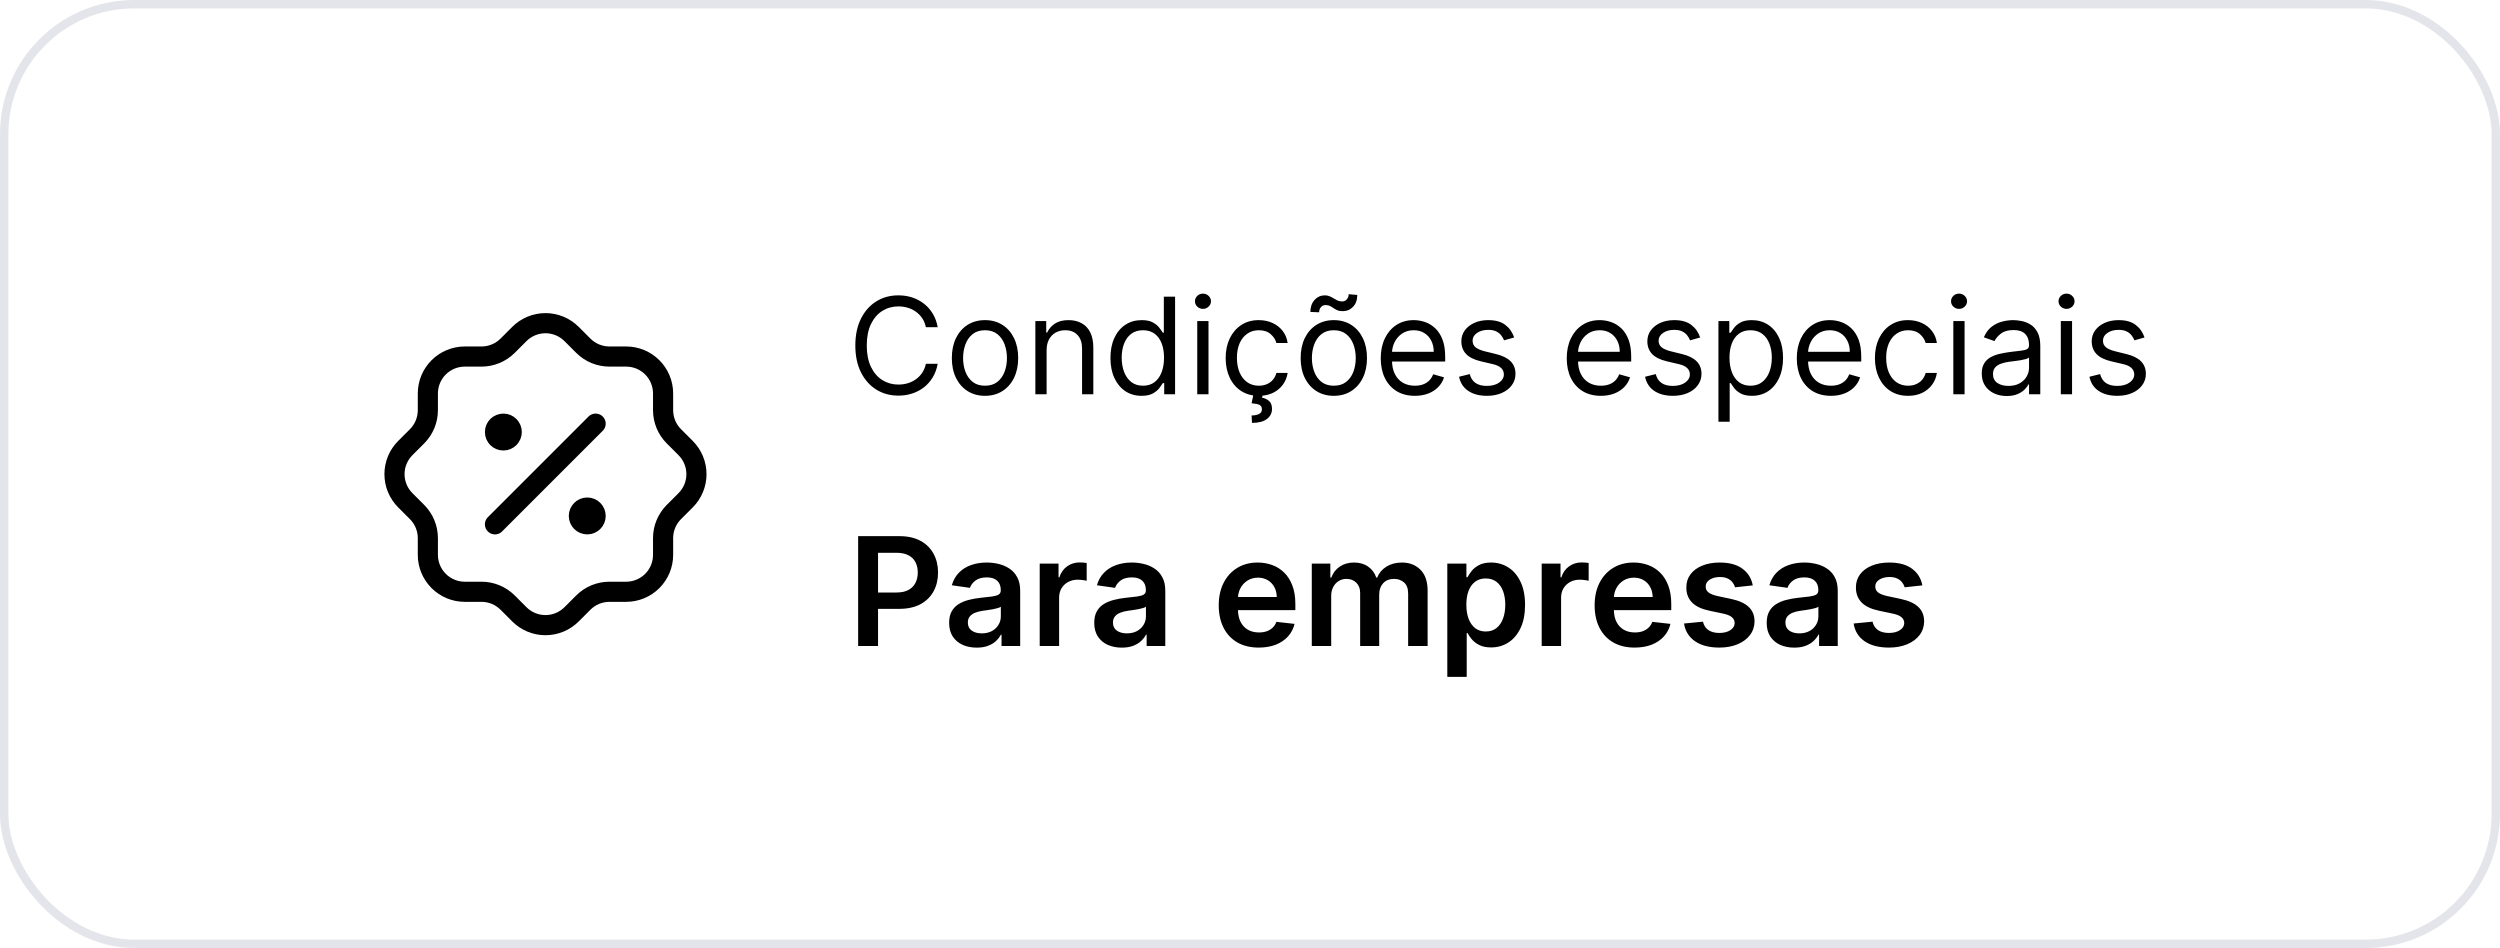 <svg width="298" height="113" viewBox="0 0 298 113" fill="none" xmlns="http://www.w3.org/2000/svg">
<rect x="0.5" y="0.5" width="297" height="112" rx="15.5" stroke="#E4E4EB"/>
<g clip-path="url(#clip0_2025_322)">
<path d="M59 62.5L71 50.5" stroke="black" stroke-width="2.4" stroke-linecap="round" stroke-linejoin="round"/>
<path d="M60 52.5C60.552 52.5 61 52.052 61 51.5C61 50.948 60.552 50.5 60 50.5C59.448 50.5 59 50.948 59 51.5C59 52.052 59.448 52.5 60 52.5Z" fill="black" stroke="black" stroke-width="2.4" stroke-linecap="round" stroke-linejoin="round"/>
<path d="M70 62.5C70.552 62.5 71 62.052 71 61.5C71 60.948 70.552 60.5 70 60.5C69.448 60.5 69 60.948 69 61.5C69 62.052 69.448 62.5 70 62.5Z" fill="black" stroke="black" stroke-width="2.4" stroke-linecap="round" stroke-linejoin="round"/>
<path d="M51 46.9C51 45.733 51.464 44.614 52.289 43.789C53.114 42.964 54.233 42.5 55.4 42.5H57.4C58.562 42.499 59.676 42.039 60.5 41.22L61.9 39.82C62.309 39.409 62.795 39.082 63.33 38.86C63.866 38.637 64.44 38.523 65.02 38.523C65.6 38.523 66.174 38.637 66.71 38.86C67.245 39.082 67.731 39.409 68.14 39.82L69.54 41.22C70.364 42.039 71.478 42.499 72.64 42.5H74.64C75.807 42.5 76.926 42.964 77.751 43.789C78.576 44.614 79.04 45.733 79.04 46.9V48.9C79.041 50.062 79.501 51.176 80.32 52L81.72 53.4C82.131 53.809 82.457 54.295 82.68 54.83C82.903 55.366 83.017 55.94 83.017 56.52C83.017 57.1 82.903 57.674 82.68 58.209C82.457 58.745 82.131 59.231 81.72 59.64L80.32 61.04C79.501 61.864 79.041 62.978 79.04 64.14V66.14C79.04 67.307 78.576 68.426 77.751 69.251C76.926 70.076 75.807 70.54 74.64 70.54H72.64C71.478 70.541 70.364 71.001 69.54 71.82L68.14 73.22C67.731 73.631 67.245 73.957 66.71 74.18C66.174 74.403 65.6 74.517 65.02 74.517C64.44 74.517 63.866 74.403 63.33 74.18C62.795 73.957 62.309 73.631 61.9 73.22L60.5 71.82C59.676 71.001 58.562 70.541 57.4 70.54H55.4C54.233 70.54 53.114 70.076 52.289 69.251C51.464 68.426 51 67.307 51 66.14V64.14C50.999 62.978 50.539 61.864 49.72 61.04L48.32 59.64C47.909 59.231 47.582 58.745 47.36 58.209C47.137 57.674 47.023 57.1 47.023 56.52C47.023 55.94 47.137 55.366 47.36 54.83C47.582 54.295 47.909 53.809 48.32 53.4L49.72 52C50.539 51.176 50.999 50.062 51 48.9V46.9Z" stroke="black" stroke-width="2.4" stroke-linecap="round" stroke-linejoin="round"/>
</g>
<path d="M111.773 39H110.364C110.28 38.595 110.134 38.239 109.926 37.932C109.722 37.625 109.472 37.367 109.176 37.159C108.884 36.947 108.561 36.788 108.205 36.682C107.848 36.576 107.477 36.523 107.091 36.523C106.386 36.523 105.748 36.701 105.176 37.057C104.608 37.413 104.155 37.938 103.818 38.631C103.485 39.324 103.318 40.174 103.318 41.182C103.318 42.189 103.485 43.04 103.818 43.733C104.155 44.426 104.608 44.951 105.176 45.307C105.748 45.663 106.386 45.841 107.091 45.841C107.477 45.841 107.848 45.788 108.205 45.682C108.561 45.576 108.884 45.419 109.176 45.21C109.472 44.998 109.722 44.739 109.926 44.432C110.134 44.121 110.28 43.765 110.364 43.364H111.773C111.667 43.958 111.473 44.49 111.193 44.96C110.913 45.43 110.564 45.83 110.148 46.159C109.731 46.485 109.263 46.733 108.744 46.903C108.229 47.074 107.678 47.159 107.091 47.159C106.098 47.159 105.216 46.917 104.443 46.432C103.67 45.947 103.063 45.258 102.619 44.364C102.176 43.47 101.955 42.409 101.955 41.182C101.955 39.955 102.176 38.894 102.619 38C103.063 37.106 103.67 36.417 104.443 35.932C105.216 35.447 106.098 35.205 107.091 35.205C107.678 35.205 108.229 35.29 108.744 35.46C109.263 35.631 109.731 35.881 110.148 36.21C110.564 36.536 110.913 36.934 111.193 37.403C111.473 37.869 111.667 38.401 111.773 39ZM117.413 47.182C116.625 47.182 115.934 46.994 115.339 46.619C114.749 46.244 114.286 45.72 113.953 45.045C113.624 44.371 113.459 43.583 113.459 42.682C113.459 41.773 113.624 40.979 113.953 40.301C114.286 39.623 114.749 39.097 115.339 38.722C115.934 38.347 116.625 38.159 117.413 38.159C118.201 38.159 118.891 38.347 119.482 38.722C120.076 39.097 120.538 39.623 120.868 40.301C121.201 40.979 121.368 41.773 121.368 42.682C121.368 43.583 121.201 44.371 120.868 45.045C120.538 45.72 120.076 46.244 119.482 46.619C118.891 46.994 118.201 47.182 117.413 47.182ZM117.413 45.977C118.012 45.977 118.504 45.824 118.891 45.517C119.277 45.21 119.563 44.807 119.749 44.307C119.934 43.807 120.027 43.265 120.027 42.682C120.027 42.099 119.934 41.555 119.749 41.051C119.563 40.547 119.277 40.14 118.891 39.83C118.504 39.519 118.012 39.364 117.413 39.364C116.815 39.364 116.322 39.519 115.936 39.83C115.55 40.14 115.264 40.547 115.078 41.051C114.893 41.555 114.8 42.099 114.8 42.682C114.8 43.265 114.893 43.807 115.078 44.307C115.264 44.807 115.55 45.21 115.936 45.517C116.322 45.824 116.815 45.977 117.413 45.977ZM124.756 41.75V47H123.415V38.273H124.71V39.636H124.824C125.028 39.193 125.339 38.837 125.756 38.568C126.172 38.295 126.71 38.159 127.369 38.159C127.96 38.159 128.477 38.28 128.92 38.523C129.364 38.761 129.708 39.125 129.955 39.614C130.201 40.099 130.324 40.712 130.324 41.455V47H128.983V41.545C128.983 40.86 128.805 40.326 128.449 39.943C128.093 39.557 127.604 39.364 126.983 39.364C126.555 39.364 126.172 39.456 125.835 39.642C125.502 39.828 125.239 40.099 125.045 40.455C124.852 40.811 124.756 41.242 124.756 41.75ZM136.07 47.182C135.342 47.182 134.7 46.998 134.143 46.631C133.587 46.26 133.151 45.737 132.837 45.062C132.522 44.385 132.365 43.583 132.365 42.659C132.365 41.742 132.522 40.947 132.837 40.273C133.151 39.599 133.589 39.078 134.149 38.71C134.71 38.343 135.357 38.159 136.092 38.159C136.661 38.159 137.109 38.254 137.439 38.443C137.772 38.629 138.026 38.841 138.2 39.08C138.378 39.314 138.517 39.508 138.615 39.659H138.729V35.364H140.07V47H138.774V45.659H138.615C138.517 45.818 138.376 46.019 138.195 46.261C138.013 46.5 137.753 46.714 137.416 46.903C137.079 47.089 136.63 47.182 136.07 47.182ZM136.251 45.977C136.789 45.977 137.244 45.837 137.615 45.557C137.986 45.273 138.268 44.881 138.462 44.381C138.655 43.877 138.751 43.295 138.751 42.636C138.751 41.985 138.657 41.415 138.467 40.926C138.278 40.434 137.998 40.051 137.626 39.778C137.255 39.502 136.797 39.364 136.251 39.364C135.683 39.364 135.21 39.51 134.831 39.801C134.456 40.089 134.174 40.481 133.984 40.977C133.799 41.47 133.706 42.023 133.706 42.636C133.706 43.258 133.801 43.822 133.99 44.33C134.183 44.833 134.467 45.235 134.842 45.534C135.221 45.83 135.691 45.977 136.251 45.977ZM142.712 47V38.273H144.053V47H142.712ZM143.393 36.818C143.132 36.818 142.907 36.729 142.717 36.551C142.532 36.373 142.439 36.159 142.439 35.909C142.439 35.659 142.532 35.445 142.717 35.267C142.907 35.089 143.132 35 143.393 35C143.655 35 143.878 35.089 144.064 35.267C144.253 35.445 144.348 35.659 144.348 35.909C144.348 36.159 144.253 36.373 144.064 36.551C143.878 36.729 143.655 36.818 143.393 36.818ZM150.054 47.182C149.236 47.182 148.531 46.989 147.94 46.602C147.349 46.216 146.895 45.684 146.577 45.006C146.259 44.328 146.099 43.553 146.099 42.682C146.099 41.795 146.262 41.013 146.588 40.335C146.918 39.653 147.376 39.121 147.963 38.739C148.554 38.352 149.243 38.159 150.031 38.159C150.645 38.159 151.198 38.273 151.69 38.5C152.183 38.727 152.586 39.045 152.901 39.455C153.215 39.864 153.41 40.341 153.486 40.886H152.145C152.043 40.489 151.815 40.136 151.463 39.83C151.115 39.519 150.645 39.364 150.054 39.364C149.531 39.364 149.073 39.5 148.679 39.773C148.289 40.042 147.984 40.422 147.764 40.915C147.548 41.403 147.44 41.977 147.44 42.636C147.44 43.311 147.546 43.898 147.759 44.398C147.974 44.898 148.277 45.286 148.668 45.562C149.062 45.839 149.524 45.977 150.054 45.977C150.402 45.977 150.719 45.917 151.003 45.795C151.287 45.674 151.527 45.5 151.724 45.273C151.921 45.045 152.062 44.773 152.145 44.455H153.486C153.41 44.97 153.223 45.434 152.923 45.847C152.628 46.256 152.236 46.581 151.747 46.824C151.262 47.062 150.698 47.182 150.054 47.182ZM149.418 46.955H150.531L150.44 47.409C150.736 47.455 151.007 47.578 151.253 47.778C151.499 47.983 151.622 48.307 151.622 48.75C151.622 49.239 151.42 49.636 151.014 49.943C150.613 50.254 150.02 50.409 149.236 50.409L149.19 49.523C149.543 49.523 149.834 49.466 150.065 49.352C150.3 49.242 150.418 49.057 150.418 48.795C150.418 48.534 150.321 48.356 150.128 48.261C149.935 48.167 149.622 48.102 149.19 48.068L149.418 46.955ZM158.991 47.182C158.204 47.182 157.512 46.994 156.918 46.619C156.327 46.244 155.865 45.72 155.531 45.045C155.202 44.371 155.037 43.583 155.037 42.682C155.037 41.773 155.202 40.979 155.531 40.301C155.865 39.623 156.327 39.097 156.918 38.722C157.512 38.347 158.204 38.159 158.991 38.159C159.779 38.159 160.469 38.347 161.06 38.722C161.654 39.097 162.116 39.623 162.446 40.301C162.779 40.979 162.946 41.773 162.946 42.682C162.946 43.583 162.779 44.371 162.446 45.045C162.116 45.72 161.654 46.244 161.06 46.619C160.469 46.994 159.779 47.182 158.991 47.182ZM158.991 45.977C159.59 45.977 160.082 45.824 160.469 45.517C160.855 45.21 161.141 44.807 161.327 44.307C161.512 43.807 161.605 43.265 161.605 42.682C161.605 42.099 161.512 41.555 161.327 41.051C161.141 40.547 160.855 40.14 160.469 39.83C160.082 39.519 159.59 39.364 158.991 39.364C158.393 39.364 157.901 39.519 157.514 39.83C157.128 40.14 156.842 40.547 156.656 41.051C156.471 41.555 156.378 42.099 156.378 42.682C156.378 43.265 156.471 43.807 156.656 44.307C156.842 44.807 157.128 45.21 157.514 45.517C157.901 45.824 158.393 45.977 158.991 45.977ZM157.241 37.227L156.196 37.182C156.196 36.602 156.361 36.129 156.69 35.761C157.024 35.39 157.435 35.205 157.923 35.205C158.139 35.205 158.33 35.242 158.497 35.318C158.664 35.39 158.823 35.474 158.974 35.568C159.126 35.663 159.281 35.748 159.44 35.824C159.603 35.896 159.787 35.932 159.991 35.932C160.207 35.932 160.389 35.849 160.537 35.682C160.688 35.511 160.764 35.307 160.764 35.068L161.787 35.159C161.787 35.75 161.62 36.22 161.287 36.568C160.957 36.917 160.548 37.091 160.06 37.091C159.798 37.091 159.582 37.055 159.412 36.983C159.241 36.907 159.09 36.822 158.957 36.727C158.825 36.633 158.685 36.549 158.537 36.477C158.389 36.401 158.207 36.364 157.991 36.364C157.776 36.364 157.596 36.449 157.452 36.619C157.312 36.786 157.241 36.989 157.241 37.227ZM168.652 47.182C167.811 47.182 167.086 46.996 166.476 46.625C165.87 46.25 165.402 45.727 165.072 45.057C164.747 44.383 164.584 43.599 164.584 42.705C164.584 41.811 164.747 41.023 165.072 40.341C165.402 39.655 165.86 39.121 166.447 38.739C167.038 38.352 167.728 38.159 168.516 38.159C168.97 38.159 169.419 38.235 169.862 38.386C170.305 38.538 170.709 38.784 171.072 39.125C171.436 39.462 171.726 39.909 171.942 40.466C172.158 41.023 172.266 41.708 172.266 42.523V43.091H165.538V41.932H170.902C170.902 41.439 170.804 41 170.607 40.614C170.413 40.227 170.137 39.922 169.777 39.699C169.421 39.475 169 39.364 168.516 39.364C167.982 39.364 167.519 39.496 167.129 39.761C166.743 40.023 166.446 40.364 166.237 40.784C166.029 41.205 165.925 41.655 165.925 42.136V42.909C165.925 43.568 166.038 44.127 166.266 44.585C166.497 45.04 166.817 45.386 167.226 45.625C167.635 45.86 168.11 45.977 168.652 45.977C169.004 45.977 169.322 45.928 169.607 45.83C169.894 45.727 170.143 45.576 170.351 45.375C170.559 45.17 170.72 44.917 170.834 44.614L172.129 44.977C171.993 45.417 171.764 45.803 171.442 46.136C171.12 46.466 170.722 46.724 170.249 46.909C169.775 47.091 169.243 47.182 168.652 47.182ZM180.487 40.227L179.283 40.568C179.207 40.367 179.095 40.172 178.947 39.983C178.804 39.79 178.607 39.631 178.357 39.506C178.107 39.381 177.786 39.318 177.396 39.318C176.862 39.318 176.417 39.441 176.061 39.688C175.709 39.93 175.533 40.239 175.533 40.614C175.533 40.947 175.654 41.21 175.896 41.403C176.139 41.597 176.518 41.758 177.033 41.886L178.328 42.205C179.108 42.394 179.69 42.684 180.072 43.074C180.455 43.46 180.646 43.958 180.646 44.568C180.646 45.068 180.502 45.515 180.214 45.909C179.93 46.303 179.533 46.614 179.021 46.841C178.51 47.068 177.915 47.182 177.237 47.182C176.347 47.182 175.61 46.989 175.027 46.602C174.444 46.216 174.074 45.651 173.919 44.909L175.192 44.591C175.313 45.061 175.542 45.413 175.879 45.648C176.22 45.883 176.665 46 177.214 46C177.839 46 178.336 45.867 178.703 45.602C179.074 45.333 179.26 45.011 179.26 44.636C179.26 44.333 179.154 44.08 178.942 43.875C178.73 43.667 178.404 43.511 177.964 43.409L176.51 43.068C175.711 42.879 175.124 42.585 174.749 42.188C174.377 41.786 174.192 41.284 174.192 40.682C174.192 40.189 174.33 39.754 174.607 39.375C174.887 38.996 175.268 38.699 175.749 38.483C176.233 38.267 176.783 38.159 177.396 38.159C178.26 38.159 178.938 38.349 179.43 38.727C179.927 39.106 180.279 39.606 180.487 40.227ZM190.824 47.182C189.983 47.182 189.258 46.996 188.648 46.625C188.042 46.25 187.574 45.727 187.244 45.057C186.919 44.383 186.756 43.599 186.756 42.705C186.756 41.811 186.919 41.023 187.244 40.341C187.574 39.655 188.032 39.121 188.619 38.739C189.21 38.352 189.9 38.159 190.688 38.159C191.142 38.159 191.591 38.235 192.034 38.386C192.477 38.538 192.881 38.784 193.244 39.125C193.608 39.462 193.898 39.909 194.114 40.466C194.33 41.023 194.438 41.708 194.438 42.523V43.091H187.71V41.932H193.074C193.074 41.439 192.975 41 192.778 40.614C192.585 40.227 192.309 39.922 191.949 39.699C191.593 39.475 191.172 39.364 190.688 39.364C190.153 39.364 189.691 39.496 189.301 39.761C188.915 40.023 188.617 40.364 188.409 40.784C188.201 41.205 188.097 41.655 188.097 42.136V42.909C188.097 43.568 188.21 44.127 188.438 44.585C188.669 45.04 188.989 45.386 189.398 45.625C189.807 45.86 190.282 45.977 190.824 45.977C191.176 45.977 191.494 45.928 191.778 45.83C192.066 45.727 192.314 45.576 192.523 45.375C192.731 45.17 192.892 44.917 193.006 44.614L194.301 44.977C194.165 45.417 193.936 45.803 193.614 46.136C193.292 46.466 192.894 46.724 192.42 46.909C191.947 47.091 191.415 47.182 190.824 47.182ZM202.659 40.227L201.455 40.568C201.379 40.367 201.267 40.172 201.119 39.983C200.975 39.79 200.778 39.631 200.528 39.506C200.278 39.381 199.958 39.318 199.568 39.318C199.034 39.318 198.589 39.441 198.233 39.688C197.881 39.93 197.705 40.239 197.705 40.614C197.705 40.947 197.826 41.21 198.068 41.403C198.311 41.597 198.689 41.758 199.205 41.886L200.5 42.205C201.28 42.394 201.862 42.684 202.244 43.074C202.627 43.46 202.818 43.958 202.818 44.568C202.818 45.068 202.674 45.515 202.386 45.909C202.102 46.303 201.705 46.614 201.193 46.841C200.682 47.068 200.087 47.182 199.409 47.182C198.519 47.182 197.782 46.989 197.199 46.602C196.616 46.216 196.246 45.651 196.091 44.909L197.364 44.591C197.485 45.061 197.714 45.413 198.051 45.648C198.392 45.883 198.837 46 199.386 46C200.011 46 200.508 45.867 200.875 45.602C201.246 45.333 201.432 45.011 201.432 44.636C201.432 44.333 201.326 44.08 201.114 43.875C200.902 43.667 200.576 43.511 200.136 43.409L198.682 43.068C197.883 42.879 197.295 42.585 196.92 42.188C196.549 41.786 196.364 41.284 196.364 40.682C196.364 40.189 196.502 39.754 196.778 39.375C197.059 38.996 197.439 38.699 197.92 38.483C198.405 38.267 198.955 38.159 199.568 38.159C200.432 38.159 201.11 38.349 201.602 38.727C202.098 39.106 202.451 39.606 202.659 40.227ZM204.837 50.273V38.273H206.132V39.659H206.291C206.39 39.508 206.526 39.314 206.7 39.08C206.878 38.841 207.132 38.629 207.462 38.443C207.795 38.254 208.246 38.159 208.814 38.159C209.549 38.159 210.196 38.343 210.757 38.71C211.318 39.078 211.755 39.599 212.07 40.273C212.384 40.947 212.541 41.742 212.541 42.659C212.541 43.583 212.384 44.385 212.07 45.062C211.755 45.737 211.32 46.26 210.763 46.631C210.206 46.998 209.564 47.182 208.837 47.182C208.276 47.182 207.827 47.089 207.49 46.903C207.153 46.714 206.893 46.5 206.712 46.261C206.53 46.019 206.39 45.818 206.291 45.659H206.178V50.273H204.837ZM206.155 42.636C206.155 43.295 206.251 43.877 206.445 44.381C206.638 44.881 206.92 45.273 207.291 45.557C207.662 45.837 208.117 45.977 208.655 45.977C209.215 45.977 209.683 45.83 210.058 45.534C210.437 45.235 210.721 44.833 210.911 44.33C211.104 43.822 211.2 43.258 211.2 42.636C211.2 42.023 211.106 41.47 210.916 40.977C210.731 40.481 210.448 40.089 210.07 39.801C209.695 39.51 209.223 39.364 208.655 39.364C208.109 39.364 207.651 39.502 207.28 39.778C206.909 40.051 206.628 40.434 206.439 40.926C206.25 41.415 206.155 41.985 206.155 42.636ZM218.246 47.182C217.405 47.182 216.679 46.996 216.07 46.625C215.464 46.25 214.996 45.727 214.666 45.057C214.34 44.383 214.178 43.599 214.178 42.705C214.178 41.811 214.34 41.023 214.666 40.341C214.996 39.655 215.454 39.121 216.041 38.739C216.632 38.352 217.321 38.159 218.109 38.159C218.564 38.159 219.013 38.235 219.456 38.386C219.899 38.538 220.303 38.784 220.666 39.125C221.03 39.462 221.32 39.909 221.536 40.466C221.751 41.023 221.859 41.708 221.859 42.523V43.091H215.132V41.932H220.496C220.496 41.439 220.397 41 220.2 40.614C220.007 40.227 219.731 39.922 219.371 39.699C219.015 39.475 218.594 39.364 218.109 39.364C217.575 39.364 217.113 39.496 216.723 39.761C216.337 40.023 216.039 40.364 215.831 40.784C215.623 41.205 215.518 41.655 215.518 42.136V42.909C215.518 43.568 215.632 44.127 215.859 44.585C216.09 45.04 216.411 45.386 216.82 45.625C217.229 45.86 217.704 45.977 218.246 45.977C218.598 45.977 218.916 45.928 219.2 45.83C219.488 45.727 219.736 45.576 219.945 45.375C220.153 45.17 220.314 44.917 220.428 44.614L221.723 44.977C221.587 45.417 221.357 45.803 221.036 46.136C220.714 46.466 220.316 46.724 219.842 46.909C219.369 47.091 218.837 47.182 218.246 47.182ZM227.445 47.182C226.626 47.182 225.922 46.989 225.331 46.602C224.74 46.216 224.286 45.684 223.967 45.006C223.649 44.328 223.49 43.553 223.49 42.682C223.49 41.795 223.653 41.013 223.979 40.335C224.308 39.653 224.767 39.121 225.354 38.739C225.945 38.352 226.634 38.159 227.422 38.159C228.036 38.159 228.589 38.273 229.081 38.5C229.573 38.727 229.977 39.045 230.291 39.455C230.606 39.864 230.801 40.341 230.876 40.886H229.536C229.433 40.489 229.206 40.136 228.854 39.83C228.505 39.519 228.036 39.364 227.445 39.364C226.922 39.364 226.464 39.5 226.07 39.773C225.679 40.042 225.375 40.422 225.155 40.915C224.939 41.403 224.831 41.977 224.831 42.636C224.831 43.311 224.937 43.898 225.149 44.398C225.365 44.898 225.668 45.286 226.058 45.562C226.452 45.839 226.914 45.977 227.445 45.977C227.793 45.977 228.109 45.917 228.393 45.795C228.678 45.674 228.918 45.5 229.115 45.273C229.312 45.045 229.452 44.773 229.536 44.455H230.876C230.801 44.97 230.613 45.434 230.314 45.847C230.018 46.256 229.626 46.581 229.138 46.824C228.653 47.062 228.089 47.182 227.445 47.182ZM232.837 47V38.273H234.178V47H232.837ZM233.518 36.818C233.257 36.818 233.032 36.729 232.842 36.551C232.657 36.373 232.564 36.159 232.564 35.909C232.564 35.659 232.657 35.445 232.842 35.267C233.032 35.089 233.257 35 233.518 35C233.78 35 234.003 35.089 234.189 35.267C234.378 35.445 234.473 35.659 234.473 35.909C234.473 36.159 234.378 36.373 234.189 36.551C234.003 36.729 233.78 36.818 233.518 36.818ZM239.202 47.205C238.649 47.205 238.147 47.1 237.696 46.892C237.245 46.68 236.887 46.375 236.622 45.977C236.357 45.576 236.224 45.091 236.224 44.523C236.224 44.023 236.323 43.617 236.52 43.307C236.717 42.992 236.98 42.746 237.31 42.568C237.639 42.39 238.003 42.258 238.401 42.17C238.802 42.08 239.205 42.008 239.611 41.955C240.141 41.886 240.571 41.835 240.901 41.801C241.234 41.763 241.476 41.701 241.628 41.614C241.783 41.526 241.861 41.375 241.861 41.159V41.114C241.861 40.553 241.707 40.117 241.401 39.807C241.098 39.496 240.637 39.341 240.02 39.341C239.38 39.341 238.878 39.481 238.514 39.761C238.151 40.042 237.895 40.341 237.747 40.659L236.474 40.205C236.702 39.674 237.005 39.261 237.384 38.966C237.766 38.667 238.183 38.458 238.634 38.341C239.088 38.22 239.535 38.159 239.974 38.159C240.255 38.159 240.577 38.193 240.94 38.261C241.308 38.326 241.662 38.46 242.003 38.665C242.348 38.869 242.634 39.178 242.861 39.591C243.088 40.004 243.202 40.557 243.202 41.25V47H241.861V45.818H241.793C241.702 46.008 241.55 46.21 241.338 46.426C241.126 46.642 240.844 46.826 240.491 46.977C240.139 47.129 239.709 47.205 239.202 47.205ZM239.406 46C239.937 46 240.384 45.896 240.747 45.688C241.115 45.479 241.391 45.21 241.577 44.881C241.766 44.551 241.861 44.205 241.861 43.841V42.614C241.804 42.682 241.679 42.744 241.486 42.801C241.296 42.854 241.077 42.901 240.827 42.943C240.58 42.981 240.34 43.015 240.105 43.045C239.874 43.072 239.687 43.095 239.543 43.114C239.194 43.159 238.868 43.233 238.565 43.335C238.266 43.434 238.024 43.583 237.838 43.784C237.656 43.981 237.565 44.25 237.565 44.591C237.565 45.057 237.738 45.409 238.082 45.648C238.431 45.883 238.872 46 239.406 46ZM245.649 47V38.273H246.99V47H245.649ZM246.331 36.818C246.07 36.818 245.844 36.729 245.655 36.551C245.469 36.373 245.376 36.159 245.376 35.909C245.376 35.659 245.469 35.445 245.655 35.267C245.844 35.089 246.07 35 246.331 35C246.592 35 246.816 35.089 247.001 35.267C247.191 35.445 247.286 35.659 247.286 35.909C247.286 36.159 247.191 36.373 247.001 36.551C246.816 36.729 246.592 36.818 246.331 36.818ZM255.628 40.227L254.423 40.568C254.348 40.367 254.236 40.172 254.088 39.983C253.944 39.79 253.747 39.631 253.497 39.506C253.247 39.381 252.927 39.318 252.537 39.318C252.003 39.318 251.558 39.441 251.202 39.688C250.849 39.93 250.673 40.239 250.673 40.614C250.673 40.947 250.795 41.21 251.037 41.403C251.279 41.597 251.658 41.758 252.173 41.886L253.469 42.205C254.249 42.394 254.83 42.684 255.213 43.074C255.596 43.46 255.787 43.958 255.787 44.568C255.787 45.068 255.643 45.515 255.355 45.909C255.071 46.303 254.673 46.614 254.162 46.841C253.651 47.068 253.056 47.182 252.378 47.182C251.488 47.182 250.751 46.989 250.168 46.602C249.584 46.216 249.215 45.651 249.06 44.909L250.332 44.591C250.454 45.061 250.683 45.413 251.02 45.648C251.361 45.883 251.806 46 252.355 46C252.98 46 253.476 45.867 253.844 45.602C254.215 45.333 254.401 45.011 254.401 44.636C254.401 44.333 254.295 44.08 254.082 43.875C253.87 43.667 253.545 43.511 253.105 43.409L251.651 43.068C250.851 42.879 250.264 42.585 249.889 42.188C249.518 41.786 249.332 41.284 249.332 40.682C249.332 40.189 249.471 39.754 249.747 39.375C250.027 38.996 250.408 38.699 250.889 38.483C251.374 38.267 251.923 38.159 252.537 38.159C253.401 38.159 254.079 38.349 254.571 38.727C255.067 39.106 255.42 39.606 255.628 40.227Z" fill="black"/>
<path d="M102.291 77V63.909H107.2C108.206 63.909 109.05 64.097 109.732 64.472C110.418 64.847 110.935 65.362 111.285 66.019C111.638 66.671 111.815 67.412 111.815 68.243C111.815 69.082 111.638 69.828 111.285 70.48C110.931 71.132 110.409 71.646 109.719 72.021C109.028 72.391 108.178 72.577 107.168 72.577H103.915V70.627H106.849C107.437 70.627 107.918 70.525 108.293 70.32C108.668 70.116 108.945 69.835 109.124 69.477C109.308 69.119 109.399 68.707 109.399 68.243C109.399 67.778 109.308 67.369 109.124 67.016C108.945 66.662 108.666 66.387 108.287 66.191C107.912 65.991 107.428 65.891 106.836 65.891H104.663V77H102.291ZM116.422 77.198C115.8 77.198 115.24 77.087 114.741 76.866C114.247 76.64 113.855 76.308 113.565 75.869C113.28 75.43 113.137 74.888 113.137 74.245C113.137 73.691 113.239 73.233 113.444 72.871C113.648 72.508 113.927 72.219 114.281 72.001C114.635 71.784 115.033 71.62 115.476 71.509C115.924 71.394 116.386 71.311 116.863 71.26C117.439 71.2 117.905 71.147 118.263 71.1C118.621 71.049 118.881 70.972 119.043 70.87C119.209 70.763 119.292 70.599 119.292 70.378V70.34C119.292 69.858 119.15 69.485 118.864 69.221C118.579 68.957 118.167 68.825 117.631 68.825C117.064 68.825 116.614 68.948 116.282 69.195C115.954 69.442 115.732 69.734 115.617 70.071L113.456 69.764C113.627 69.168 113.908 68.669 114.3 68.269C114.692 67.864 115.172 67.561 115.738 67.361C116.305 67.156 116.932 67.054 117.618 67.054C118.091 67.054 118.562 67.109 119.03 67.22C119.499 67.331 119.927 67.514 120.315 67.77C120.703 68.021 121.014 68.364 121.248 68.799C121.487 69.234 121.606 69.777 121.606 70.429V77H119.382V75.651H119.305C119.165 75.924 118.966 76.18 118.711 76.418C118.459 76.653 118.142 76.842 117.758 76.987C117.379 77.128 116.934 77.198 116.422 77.198ZM117.023 75.498C117.488 75.498 117.89 75.406 118.231 75.223C118.572 75.035 118.834 74.788 119.018 74.481C119.205 74.175 119.299 73.84 119.299 73.478V72.321C119.226 72.381 119.103 72.436 118.928 72.487C118.758 72.538 118.566 72.583 118.353 72.621C118.14 72.66 117.929 72.694 117.72 72.724C117.511 72.754 117.33 72.779 117.177 72.8C116.831 72.847 116.523 72.924 116.25 73.031C115.977 73.137 115.762 73.286 115.604 73.478C115.447 73.665 115.368 73.908 115.368 74.207C115.368 74.633 115.523 74.954 115.834 75.172C116.145 75.389 116.542 75.498 117.023 75.498ZM123.933 77V67.182H126.177V68.818H126.279C126.458 68.251 126.765 67.815 127.199 67.508C127.638 67.197 128.139 67.041 128.702 67.041C128.829 67.041 128.972 67.048 129.13 67.06C129.292 67.069 129.426 67.084 129.532 67.105V69.234C129.434 69.2 129.279 69.17 129.066 69.144C128.857 69.114 128.655 69.099 128.459 69.099C128.037 69.099 127.657 69.191 127.321 69.374C126.988 69.553 126.726 69.803 126.535 70.122C126.343 70.442 126.247 70.81 126.247 71.228V77H123.933ZM133.719 77.198C133.097 77.198 132.537 77.087 132.038 76.866C131.544 76.64 131.152 76.308 130.862 75.869C130.577 75.43 130.434 74.888 130.434 74.245C130.434 73.691 130.536 73.233 130.741 72.871C130.945 72.508 131.224 72.219 131.578 72.001C131.932 71.784 132.33 71.62 132.773 71.509C133.221 71.394 133.683 71.311 134.16 71.26C134.736 71.2 135.202 71.147 135.56 71.1C135.918 71.049 136.178 70.972 136.34 70.87C136.506 70.763 136.589 70.599 136.589 70.378V70.34C136.589 69.858 136.447 69.485 136.161 69.221C135.876 68.957 135.464 68.825 134.927 68.825C134.361 68.825 133.911 68.948 133.579 69.195C133.251 69.442 133.029 69.734 132.914 70.071L130.753 69.764C130.924 69.168 131.205 68.669 131.597 68.269C131.989 67.864 132.469 67.561 133.035 67.361C133.602 67.156 134.229 67.054 134.915 67.054C135.388 67.054 135.858 67.109 136.327 67.22C136.796 67.331 137.224 67.514 137.612 67.77C138 68.021 138.311 68.364 138.545 68.799C138.784 69.234 138.903 69.777 138.903 70.429V77H136.679V75.651H136.602C136.461 75.924 136.263 76.18 136.008 76.418C135.756 76.653 135.439 76.842 135.055 76.987C134.676 77.128 134.231 77.198 133.719 77.198ZM134.32 75.498C134.785 75.498 135.187 75.406 135.528 75.223C135.869 75.035 136.131 74.788 136.314 74.481C136.502 74.175 136.596 73.84 136.596 73.478V72.321C136.523 72.381 136.4 72.436 136.225 72.487C136.055 72.538 135.863 72.583 135.65 72.621C135.437 72.66 135.226 72.694 135.017 72.724C134.808 72.754 134.627 72.779 134.474 72.8C134.128 72.847 133.819 72.924 133.547 73.031C133.274 73.137 133.059 73.286 132.901 73.478C132.743 73.665 132.665 73.908 132.665 74.207C132.665 74.633 132.82 74.954 133.131 75.172C133.442 75.389 133.839 75.498 134.32 75.498ZM150.041 77.192C149.057 77.192 148.207 76.987 147.491 76.578C146.779 76.165 146.232 75.581 145.848 74.827C145.465 74.068 145.273 73.175 145.273 72.148C145.273 71.138 145.465 70.252 145.848 69.489C146.236 68.722 146.777 68.126 147.472 67.7C148.166 67.269 148.982 67.054 149.92 67.054C150.525 67.054 151.096 67.152 151.633 67.348C152.174 67.54 152.651 67.838 153.065 68.243C153.482 68.648 153.811 69.163 154.049 69.79C154.288 70.412 154.407 71.153 154.407 72.014V72.724H146.36V71.164H152.189C152.185 70.721 152.089 70.327 151.901 69.981C151.714 69.632 151.452 69.357 151.115 69.157C150.783 68.957 150.395 68.856 149.952 68.856C149.479 68.856 149.063 68.972 148.705 69.202C148.347 69.428 148.068 69.726 147.868 70.097C147.672 70.463 147.572 70.866 147.568 71.305V72.666C147.568 73.237 147.672 73.727 147.881 74.136C148.09 74.541 148.382 74.852 148.757 75.07C149.132 75.283 149.57 75.389 150.073 75.389C150.41 75.389 150.715 75.342 150.987 75.249C151.26 75.151 151.497 75.008 151.697 74.82C151.897 74.633 152.048 74.401 152.151 74.124L154.311 74.367C154.175 74.938 153.915 75.436 153.531 75.862C153.152 76.284 152.666 76.612 152.074 76.847C151.482 77.077 150.804 77.192 150.041 77.192ZM156.365 77V67.182H158.576V68.85H158.691C158.896 68.288 159.235 67.849 159.708 67.533C160.181 67.214 160.745 67.054 161.402 67.054C162.066 67.054 162.627 67.216 163.083 67.54C163.543 67.859 163.867 68.296 164.054 68.85H164.157C164.374 68.305 164.74 67.87 165.256 67.546C165.776 67.218 166.392 67.054 167.103 67.054C168.007 67.054 168.744 67.34 169.315 67.91C169.886 68.481 170.172 69.315 170.172 70.41V77H167.851V70.768C167.851 70.158 167.689 69.713 167.365 69.432C167.042 69.146 166.645 69.004 166.176 69.004C165.618 69.004 165.181 69.178 164.866 69.528C164.555 69.873 164.4 70.322 164.4 70.876V77H162.13V70.672C162.13 70.165 161.977 69.76 161.67 69.457C161.368 69.155 160.971 69.004 160.481 69.004C160.149 69.004 159.846 69.089 159.574 69.259C159.301 69.425 159.083 69.662 158.922 69.969C158.76 70.271 158.679 70.625 158.679 71.03V77H156.365ZM172.519 80.682V67.182H174.795V68.805H174.929C175.048 68.567 175.216 68.313 175.434 68.045C175.651 67.772 175.945 67.54 176.316 67.348C176.687 67.152 177.16 67.054 177.735 67.054C178.493 67.054 179.177 67.248 179.787 67.636C180.4 68.019 180.886 68.588 181.244 69.342C181.606 70.092 181.787 71.013 181.787 72.104C181.787 73.182 181.611 74.098 181.257 74.852C180.903 75.606 180.422 76.182 179.812 76.578C179.203 76.974 178.513 77.173 177.741 77.173C177.179 77.173 176.712 77.079 176.341 76.891C175.971 76.704 175.672 76.478 175.447 76.214C175.225 75.945 175.052 75.692 174.929 75.453H174.833V80.682H172.519ZM174.788 72.091C174.788 72.726 174.878 73.282 175.057 73.759C175.24 74.237 175.502 74.609 175.843 74.878C176.188 75.142 176.606 75.274 177.096 75.274C177.607 75.274 178.035 75.138 178.381 74.865C178.726 74.588 178.986 74.211 179.16 73.734C179.339 73.252 179.429 72.704 179.429 72.091C179.429 71.481 179.341 70.94 179.167 70.467C178.992 69.994 178.732 69.624 178.387 69.355C178.042 69.087 177.611 68.952 177.096 68.952C176.601 68.952 176.182 69.082 175.836 69.342C175.491 69.602 175.229 69.967 175.05 70.435C174.876 70.904 174.788 71.456 174.788 72.091ZM183.769 77V67.182H186.013V68.818H186.115C186.294 68.251 186.601 67.815 187.035 67.508C187.474 67.197 187.975 67.041 188.537 67.041C188.665 67.041 188.808 67.048 188.966 67.06C189.128 67.069 189.262 67.084 189.368 67.105V69.234C189.27 69.2 189.115 69.17 188.902 69.144C188.693 69.114 188.491 69.099 188.295 69.099C187.873 69.099 187.493 69.191 187.157 69.374C186.824 69.553 186.562 69.803 186.371 70.122C186.179 70.442 186.083 70.81 186.083 71.228V77H183.769ZM194.848 77.192C193.864 77.192 193.013 76.987 192.298 76.578C191.586 76.165 191.038 75.581 190.655 74.827C190.271 74.068 190.08 73.175 190.08 72.148C190.08 71.138 190.271 70.252 190.655 69.489C191.043 68.722 191.584 68.126 192.278 67.7C192.973 67.269 193.789 67.054 194.727 67.054C195.332 67.054 195.903 67.152 196.44 67.348C196.981 67.54 197.458 67.838 197.871 68.243C198.289 68.648 198.617 69.163 198.856 69.79C199.094 70.412 199.214 71.153 199.214 72.014V72.724H191.166V71.164H196.996C196.991 70.721 196.896 70.327 196.708 69.981C196.521 69.632 196.259 69.357 195.922 69.157C195.589 68.957 195.202 68.856 194.759 68.856C194.286 68.856 193.87 68.972 193.512 69.202C193.154 69.428 192.875 69.726 192.675 70.097C192.479 70.463 192.379 70.866 192.374 71.305V72.666C192.374 73.237 192.479 73.727 192.688 74.136C192.896 74.541 193.188 74.852 193.563 75.07C193.938 75.283 194.377 75.389 194.88 75.389C195.217 75.389 195.521 75.342 195.794 75.249C196.067 75.151 196.303 75.008 196.504 74.82C196.704 74.633 196.855 74.401 196.957 74.124L199.118 74.367C198.982 74.938 198.722 75.436 198.338 75.862C197.959 76.284 197.473 76.612 196.881 76.847C196.288 77.077 195.611 77.192 194.848 77.192ZM208.931 69.777L206.822 70.007C206.762 69.794 206.658 69.594 206.509 69.406C206.364 69.219 206.168 69.067 205.921 68.952C205.673 68.837 205.371 68.78 205.013 68.78C204.531 68.78 204.127 68.884 203.798 69.093C203.475 69.302 203.315 69.572 203.319 69.905C203.315 70.19 203.419 70.423 203.632 70.602C203.85 70.781 204.208 70.928 204.706 71.043L206.381 71.401C207.31 71.601 208 71.918 208.452 72.353C208.908 72.788 209.138 73.356 209.142 74.06C209.138 74.678 208.957 75.223 208.599 75.696C208.245 76.165 207.753 76.531 207.122 76.796C206.492 77.06 205.767 77.192 204.949 77.192C203.747 77.192 202.78 76.94 202.047 76.438C201.314 75.93 200.877 75.225 200.737 74.322L202.993 74.104C203.095 74.548 203.313 74.882 203.645 75.108C203.977 75.334 204.41 75.447 204.943 75.447C205.492 75.447 205.933 75.334 206.266 75.108C206.602 74.882 206.771 74.603 206.771 74.271C206.771 73.989 206.662 73.757 206.445 73.574C206.232 73.391 205.899 73.25 205.448 73.152L203.773 72.8C202.831 72.604 202.134 72.274 201.683 71.81C201.231 71.341 201.007 70.749 201.012 70.033C201.007 69.428 201.171 68.903 201.504 68.46C201.84 68.013 202.307 67.668 202.904 67.425C203.504 67.178 204.197 67.054 204.981 67.054C206.132 67.054 207.037 67.299 207.698 67.789C208.362 68.279 208.774 68.942 208.931 69.777ZM213.876 77.198C213.253 77.198 212.693 77.087 212.194 76.866C211.7 76.64 211.308 76.308 211.018 75.869C210.733 75.43 210.59 74.888 210.59 74.245C210.59 73.691 210.692 73.233 210.897 72.871C211.101 72.508 211.381 72.219 211.734 72.001C212.088 71.784 212.486 71.62 212.93 71.509C213.377 71.394 213.839 71.311 214.317 71.26C214.892 71.2 215.358 71.147 215.716 71.1C216.074 71.049 216.334 70.972 216.496 70.87C216.662 70.763 216.746 70.599 216.746 70.378V70.34C216.746 69.858 216.603 69.485 216.317 69.221C216.032 68.957 215.621 68.825 215.084 68.825C214.517 68.825 214.067 68.948 213.735 69.195C213.407 69.442 213.185 69.734 213.07 70.071L210.91 69.764C211.08 69.168 211.361 68.669 211.753 68.269C212.145 67.864 212.625 67.561 213.192 67.361C213.758 67.156 214.385 67.054 215.071 67.054C215.544 67.054 216.015 67.109 216.483 67.22C216.952 67.331 217.381 67.514 217.768 67.77C218.156 68.021 218.467 68.364 218.702 68.799C218.94 69.234 219.059 69.777 219.059 70.429V77H216.835V75.651H216.758C216.618 75.924 216.42 76.18 216.164 76.418C215.912 76.653 215.595 76.842 215.211 76.987C214.832 77.128 214.387 77.198 213.876 77.198ZM214.476 75.498C214.941 75.498 215.344 75.406 215.684 75.223C216.025 75.035 216.287 74.788 216.471 74.481C216.658 74.175 216.752 73.84 216.752 73.478V72.321C216.68 72.381 216.556 72.436 216.381 72.487C216.211 72.538 216.019 72.583 215.806 72.621C215.593 72.66 215.382 72.694 215.173 72.724C214.964 72.754 214.783 72.779 214.63 72.8C214.285 72.847 213.976 72.924 213.703 73.031C213.43 73.137 213.215 73.286 213.057 73.478C212.9 73.665 212.821 73.908 212.821 74.207C212.821 74.633 212.976 74.954 213.287 75.172C213.599 75.389 213.995 75.498 214.476 75.498ZM229.146 69.777L227.037 70.007C226.977 69.794 226.873 69.594 226.724 69.406C226.579 69.219 226.383 69.067 226.135 68.952C225.888 68.837 225.586 68.78 225.228 68.78C224.746 68.78 224.341 68.884 224.013 69.093C223.689 69.302 223.53 69.572 223.534 69.905C223.53 70.19 223.634 70.423 223.847 70.602C224.064 70.781 224.422 70.928 224.921 71.043L226.596 71.401C227.525 71.601 228.215 71.918 228.667 72.353C229.123 72.788 229.353 73.356 229.357 74.06C229.353 74.678 229.172 75.223 228.814 75.696C228.46 76.165 227.968 76.531 227.337 76.796C226.706 77.06 225.982 77.192 225.164 77.192C223.962 77.192 222.995 76.94 222.262 76.438C221.529 75.93 221.092 75.225 220.952 74.322L223.208 74.104C223.31 74.548 223.528 74.882 223.86 75.108C224.192 75.334 224.625 75.447 225.157 75.447C225.707 75.447 226.148 75.334 226.481 75.108C226.817 74.882 226.986 74.603 226.986 74.271C226.986 73.989 226.877 73.757 226.66 73.574C226.447 73.391 226.114 73.25 225.662 73.152L223.988 72.8C223.046 72.604 222.349 72.274 221.898 71.81C221.446 71.341 221.222 70.749 221.226 70.033C221.222 69.428 221.386 68.903 221.719 68.46C222.055 68.013 222.522 67.668 223.118 67.425C223.719 67.178 224.412 67.054 225.196 67.054C226.346 67.054 227.252 67.299 227.912 67.789C228.577 68.279 228.988 68.942 229.146 69.777Z" fill="black"/>
<defs>
<clipPath id="clip0_2025_322">
<rect width="48" height="48" fill="white" transform="translate(41 32.5)"/>
</clipPath>
</defs>
</svg>
